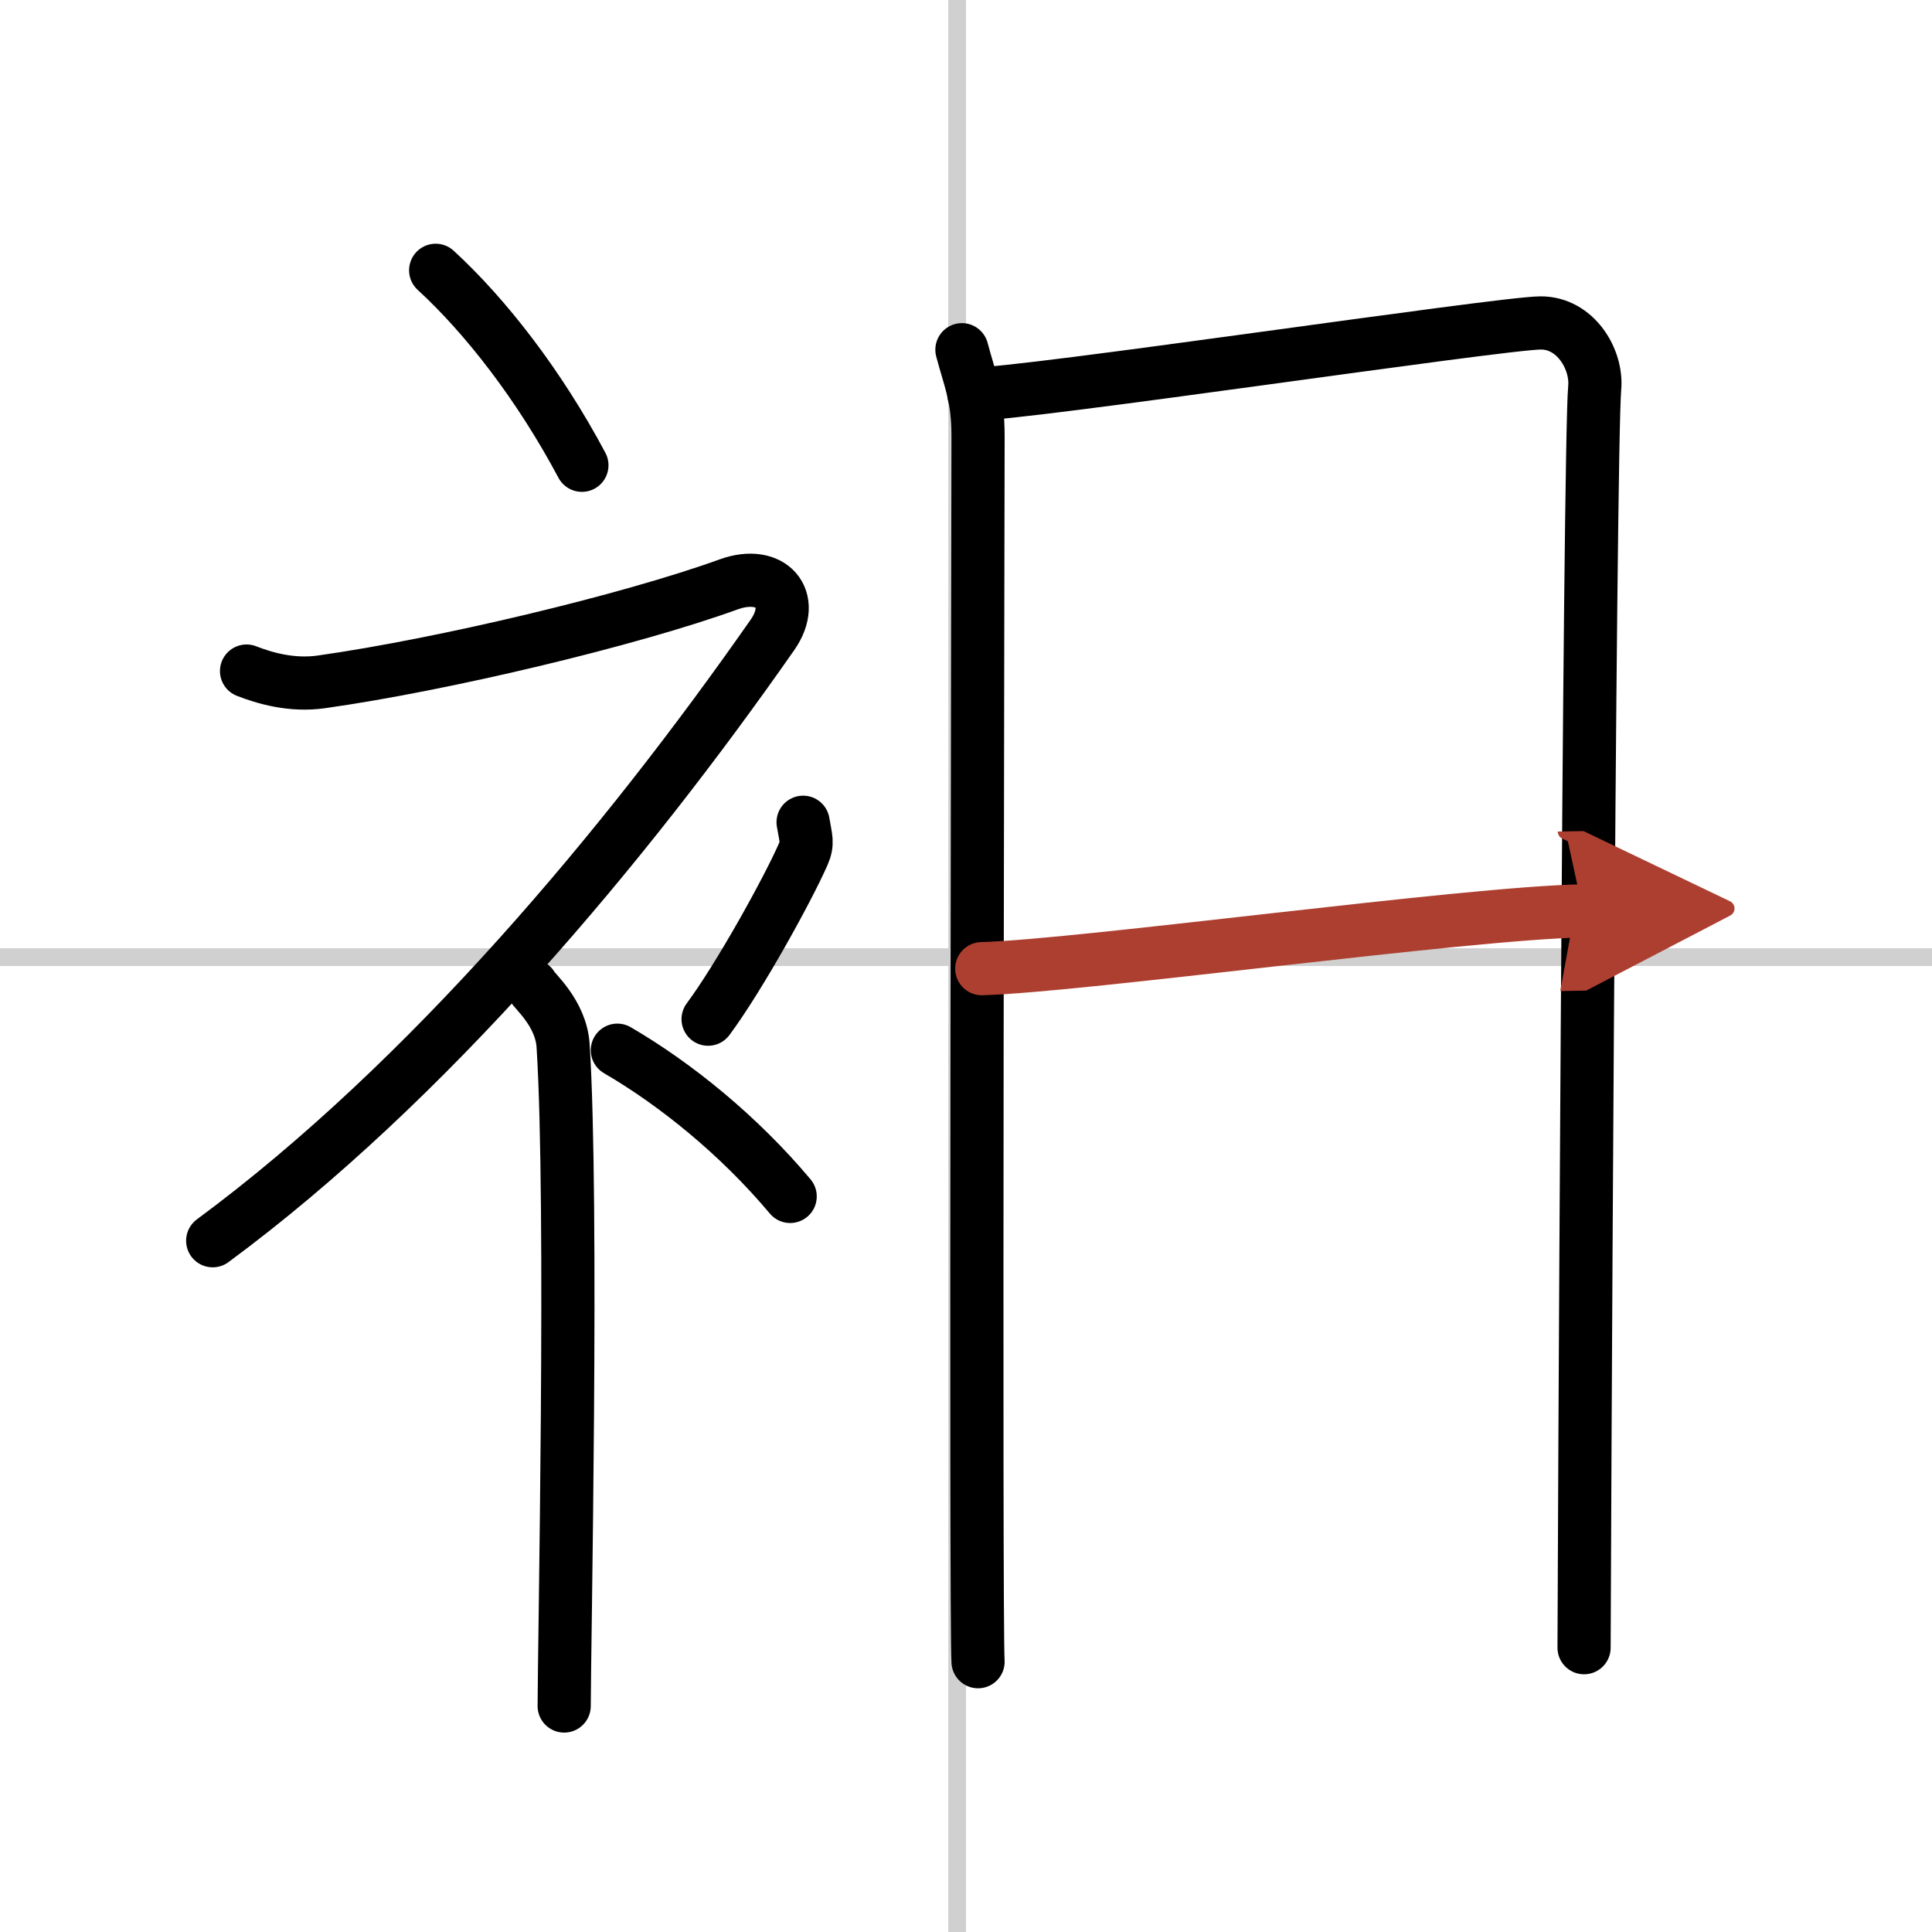 <svg width="400" height="400" viewBox="0 0 109 109" xmlns="http://www.w3.org/2000/svg"><defs><marker id="a" markerWidth="4" orient="auto" refX="1" refY="5" viewBox="0 0 10 10"><polyline points="0 0 10 5 0 10 1 5" fill="#ad3f31" stroke="#ad3f31"/></marker></defs><g fill="none" stroke="#000" stroke-linecap="round" stroke-linejoin="round" stroke-width="3"><rect width="100%" height="100%" fill="#fff" stroke="#fff"/><line x1="54" x2="54" y2="109" stroke="#d0d0d0" stroke-width="1"/><line x2="109" y1="54" y2="54" stroke="#d0d0d0" stroke-width="1"/><path d="m24.58 15.25c2.82 2.59 5.84 6.47 8.25 11"/><path d="M13.91,37.86c1,0.39,2.53,0.85,4.22,0.61C25,37.5,35.5,35,41.11,32.97c2.41-0.87,3.88,0.83,2.47,2.85C35.32,47.65,24.16,61.02,12,70"/><path d="m30 55.61c0.12 0.29 1.65 1.53 1.77 3.39 0.57 8.93 0.06 34.2 0.06 37.25"/><path d="m45.31 46.39c0.15 0.91 0.29 1.16 0 1.82-0.88 2-3.6 6.92-5.36 9.29"/><path d="m34.83 59.25c3.33 1.94 6.9 4.85 9.75 8.25"/><path d="m54.27 19.73c0.46 1.74 0.91 2.64 0.91 4.89 0 2.24-0.15 66.86 0 69.13"/><path d="m54.94 22.23c2.58 0.06 29.62-3.99 31.97-4.01 1.96-0.02 3.21 2.03 3.06 3.67-0.31 3.32-0.6 69.39-0.6 71.07"/><path d="M55.39,54.65C61,54.5,82.75,51.5,89.31,51.39" marker-end="url(#a)" stroke="#ad3f31"/></g></svg>
